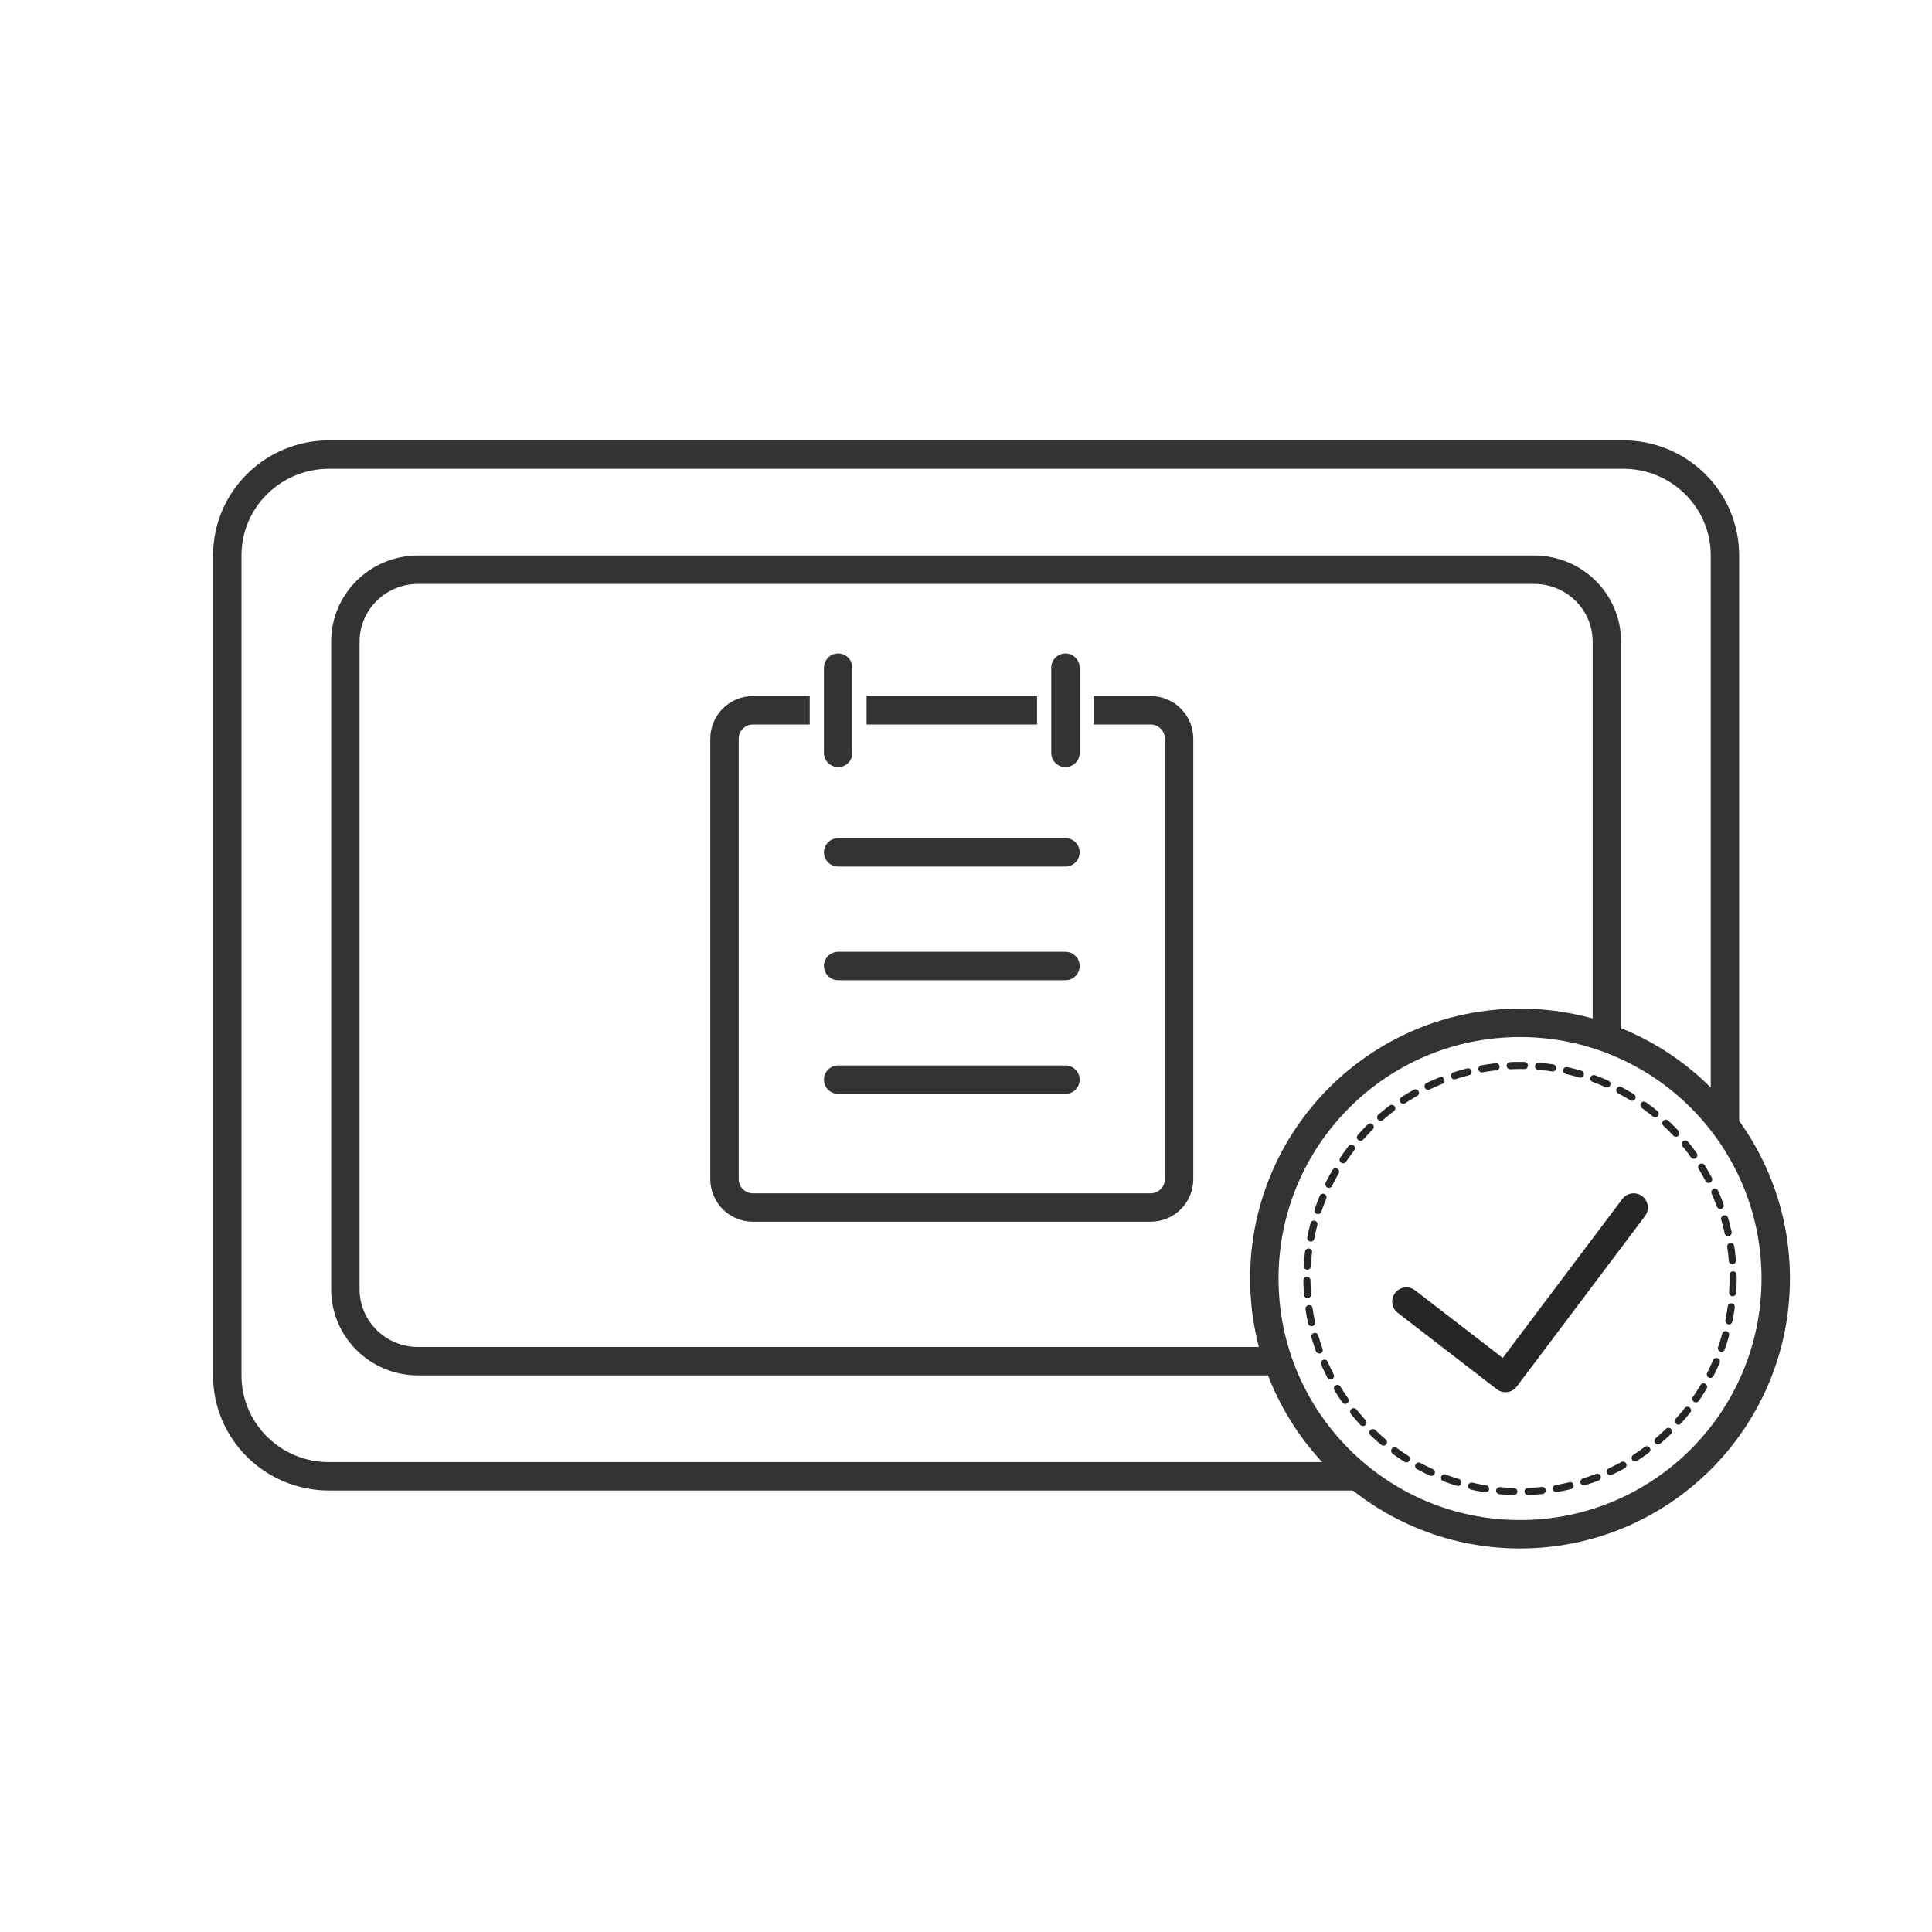<svg width="136" height="136" viewBox="0 0 136 136" fill="none" xmlns="http://www.w3.org/2000/svg">
<g id="Record Reserve">
<path id="&#232;&#183;&#175;&#229;&#190;&#132;" d="M95.5 103.922H93.659H23.158C19.205 103.922 16 100.747 16 96.831V39.091C16 35.175 19.205 32 23.158 32H114.266C118.22 32 121.425 35.175 121.425 39.091V78.897" stroke="#333333" stroke-width="2"/>
<path id="&#232;&#183;&#175;&#229;&#190;&#132;_2" d="M90.414 95.818V95.818H29.424C26.6 95.818 24.311 93.551 24.311 90.753V45.169C24.311 42.372 26.6 40.104 29.424 40.104H108.001C110.825 40.104 113.114 42.372 113.114 45.169V73.198V73.198" stroke="#333333" stroke-width="2"/>
<circle id="Ellipse 2" cx="107" cy="90" r="18" stroke="#333333" stroke-width="2"/>
<circle id="Ellipse 3" cx="107" cy="90" r="15" stroke="#262626" stroke-width="0.5" stroke-linecap="round" stroke-dasharray="1 1"/>
<path id="Vector 28" d="M99 91.621L105.974 97L115 85" stroke="#262626" stroke-width="2" stroke-linecap="round" stroke-linejoin="round"/>
<path id="Rectangle 11" d="M57 50H53C51.895 50 51 50.895 51 52V83C51 84.105 51.895 85 53 85H81C82.105 85 83 84.105 83 83V52C83 50.895 82.105 50 81 50H77M67 50H61H73H67Z" stroke="#333333" stroke-width="2"/>
<path id="Line 11" d="M59 60H75" stroke="#333333" stroke-width="2" stroke-linecap="round"/>
<path id="Line 12" d="M59 68H75" stroke="#333333" stroke-width="2" stroke-linecap="round"/>
<path id="Line 13" d="M59 76H75" stroke="#333333" stroke-width="2" stroke-linecap="round"/>
<path id="Line 14" d="M59 47V53" stroke="#333333" stroke-width="2" stroke-linecap="round"/>
<path id="Line 15" d="M75 47V53" stroke="#333333" stroke-width="2" stroke-linecap="round"/>
</g>
</svg>
